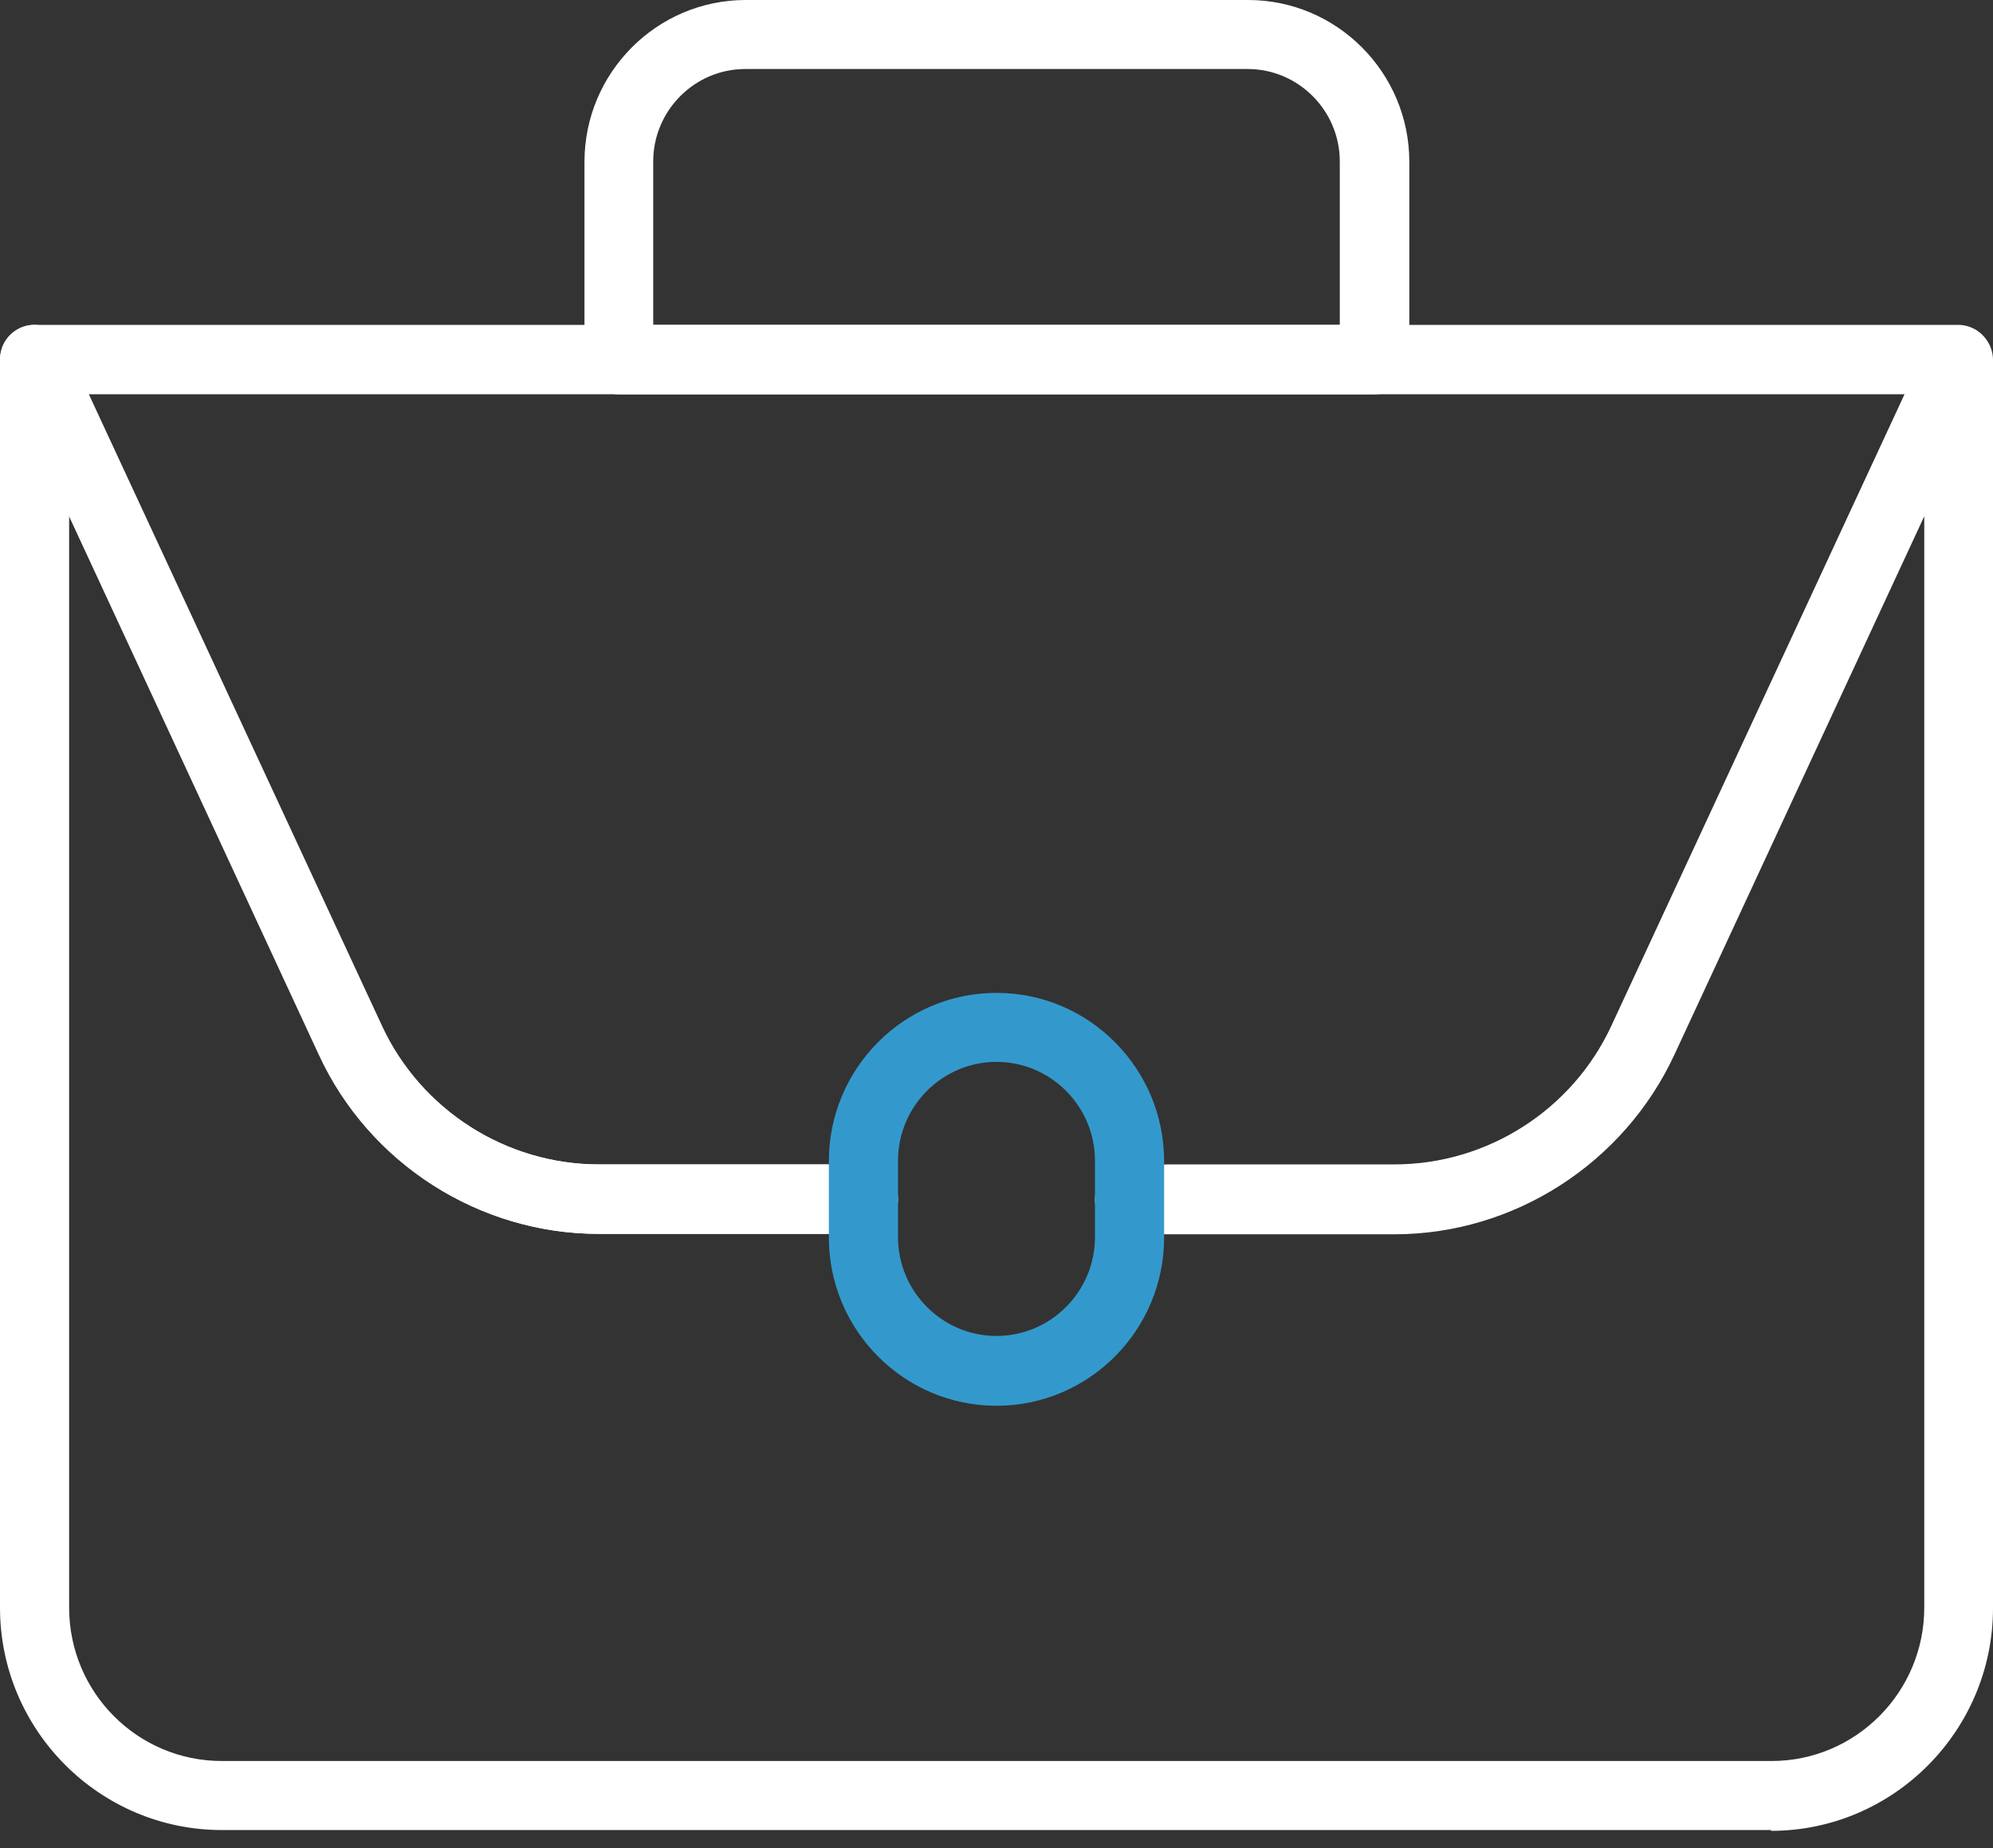 <svg width="110" height="102" viewBox="0 0 110 102" fill="none" xmlns="http://www.w3.org/2000/svg">
<rect x="0" y="0" width="110" height="102" fill="#333333" stroke="none"/>
<path d="M97.753 101.001H12.247C5.502 101.001 0 95.498 0 88.726V19.849C0 18.958 0.621 18.178 1.486 17.977C2.352 17.777 3.239 18.222 3.616 19.047L21.055 56.604C23.207 61.26 27.91 64.267 33.035 64.267H47.656C48.699 64.267 49.564 65.114 49.564 66.183C49.564 67.252 48.721 68.099 47.656 68.099H33.035C26.446 68.099 20.367 64.223 17.594 58.208L3.816 28.492V88.726C3.816 93.404 7.588 97.191 12.247 97.191H97.775C102.434 97.191 106.206 93.382 106.206 88.726V28.492L92.406 58.23C89.611 64.223 83.554 68.121 76.965 68.121H62.344C61.301 68.121 60.436 67.275 60.436 66.205C60.436 65.136 61.279 64.29 62.344 64.29H76.965C82.09 64.29 86.793 61.282 88.945 56.627L106.384 19.069C106.761 18.245 107.648 17.799 108.514 18C109.379 18.2 110 18.98 110 19.871V88.749C110 95.521 104.498 101.045 97.753 101.045V101.001Z" fill="white"/>
<path d="M76.965 68.096H64.407C63.365 68.096 62.499 67.249 62.499 66.18C62.499 65.111 63.342 64.264 64.407 64.264H76.965C82.09 64.264 86.793 61.257 88.945 56.601L105.119 21.761H4.904L21.077 56.601C23.23 61.257 27.933 64.264 33.058 64.264H45.615C46.658 64.264 47.523 65.111 47.523 66.18C47.523 67.249 46.681 68.096 45.615 68.096H33.058C26.469 68.096 20.39 64.219 17.616 58.205L0.178 20.647C-0.088 20.046 -0.044 19.355 0.289 18.821C0.644 18.264 1.243 17.93 1.886 17.93H108.07C108.714 17.93 109.335 18.264 109.668 18.821C110.023 19.378 110.067 20.068 109.778 20.647L92.34 58.205C89.544 64.197 83.488 68.096 76.898 68.096H76.965Z" fill="white"/>
<path d="M55 77.585C49.897 77.585 45.748 73.42 45.748 68.296V64.086C45.748 58.962 49.897 54.797 55 54.797C60.103 54.797 64.251 58.962 64.251 64.086V68.296C64.251 73.42 60.103 77.585 55 77.585ZM55 58.606C52.005 58.606 49.564 61.056 49.564 64.064V68.274C49.564 71.281 52.005 73.732 55 73.732C57.995 73.732 60.435 71.281 60.435 68.274V64.064C60.435 61.056 57.995 58.606 55 58.606Z" fill="#3399CC"/>
<path d="M75.855 21.764H34.167C33.124 21.764 32.259 20.917 32.259 19.848V8.933C32.259 4.01 36.252 0 41.156 0H68.888C73.792 0 77.785 4.01 77.785 8.933V19.848C77.785 20.895 76.942 21.764 75.877 21.764H75.855ZM36.075 17.932H73.947V8.91C73.947 6.104 71.662 3.809 68.866 3.809H41.133C38.338 3.809 36.053 6.104 36.053 8.91V17.932H36.075Z" fill="white"/>
</svg>
